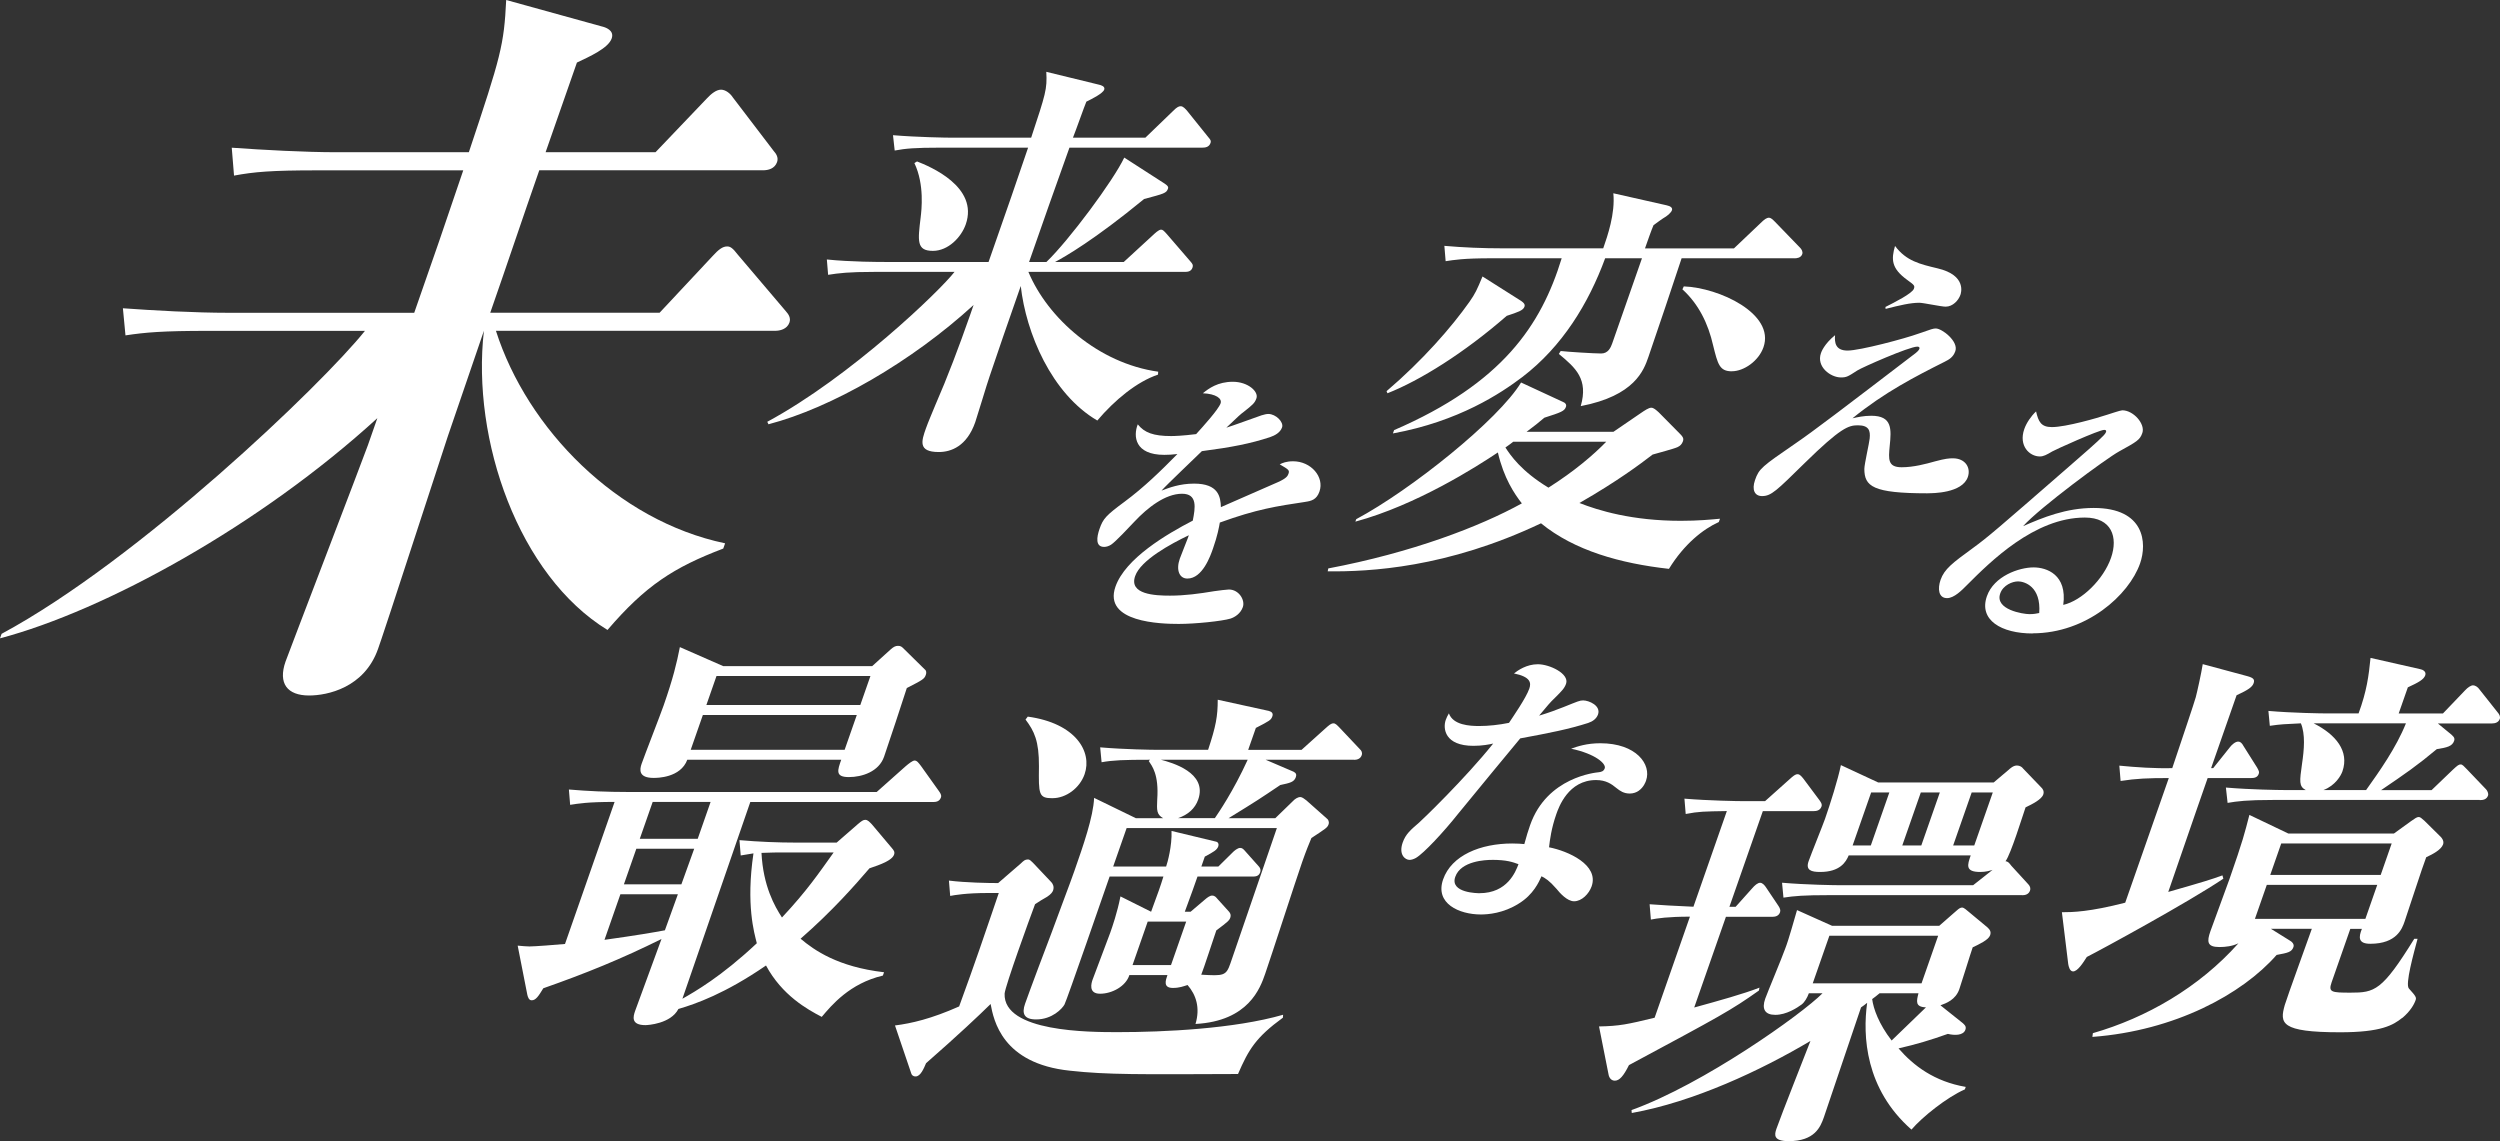 <svg width="333" height="152" viewBox="0 0 333 152" fill="none" xmlns="http://www.w3.org/2000/svg">
<rect x="0" y="0" width="333" height="152" fill="#333333" stroke="none"/>
<path d="M87.858 41.657L94.9 34.129C95.716 33.227 96.26 32.825 96.862 32.825C97.264 32.825 97.594 33.026 98.281 33.928L104.675 41.456C105.038 41.858 105.362 42.358 105.154 42.961C104.837 43.862 103.865 44.063 103.263 44.063H66.058C70.224 57.11 82.189 69.36 96.584 72.369L96.338 73.069C89.743 75.579 85.992 77.991 80.919 83.911C69.103 76.681 62.78 58.615 64.458 44.057C63.655 46.365 59.788 57.707 59.651 58.109C51.379 83.509 50.783 85.215 50.362 86.414C48.535 91.635 43.572 92.64 41.169 92.64C38.26 92.64 37.017 91.031 38.034 88.12C38.312 87.316 48.548 60.612 49.001 59.309L50.264 55.697C34.645 69.969 14.032 81.311 0 85.027L0.214 84.424C18.495 74.586 42.912 51.196 48.613 44.07H27.753C21.637 44.07 19.357 44.271 16.714 44.673L16.37 41.061C20.478 41.359 25.991 41.664 30.402 41.664H55.175C58.33 32.631 58.68 31.626 61.705 22.69H42.251C36.136 22.69 33.855 22.891 31.173 23.39L30.869 19.674C35.08 19.973 40.586 20.277 44.901 20.277H62.45C66.739 7.431 67.127 6.024 67.425 0L80.136 3.515C80.602 3.618 81.865 4.014 81.477 5.123C81.023 6.426 78.529 7.535 76.845 8.333L72.673 20.277H87.314L94.116 13.151C94.763 12.45 95.437 11.945 96.04 11.945C96.642 11.945 97.27 12.444 97.594 12.95L103.03 20.076C103.392 20.479 103.716 20.978 103.509 21.581C103.192 22.482 102.323 22.683 101.617 22.683H71.831C69.654 28.909 67.477 35.432 65.3 41.657H87.864H87.858Z" fill="white"/>
<path d="M146.181 56.027C140.046 52.441 136.658 44.336 135.965 38.097C133.885 44.057 133.192 46.041 131.819 50.12C131.469 51.112 130.186 55.418 129.901 56.241C128.781 59.438 126.695 60.21 125.043 60.21C122.231 60.21 122.749 58.718 123.332 57.065C123.643 56.183 124.175 54.97 124.576 53.978C126.215 50.23 127.731 46.203 129.202 42.008L129.681 40.626C121.421 48.181 110.791 54.309 102.362 56.514L102.2 56.183C113.337 50.172 125.231 38.694 127.142 36.217H116.394C113.032 36.217 111.762 36.379 110.305 36.606L110.136 34.563C113.33 34.894 117.243 34.894 117.845 34.894H131.676C134.682 26.289 135.013 25.349 136.943 19.668H125.263C121.849 19.668 120.65 19.778 119.173 20.051L118.947 18.008C122.212 18.28 126.105 18.339 126.714 18.339H137.351C139.282 12.489 139.496 11.886 139.366 9.565L146.375 11.277C146.635 11.335 147.237 11.497 147.082 11.938C146.907 12.438 145.501 13.151 144.704 13.54C144.419 14.201 143.279 17.457 142.916 18.339H152.562L156.222 14.811C156.818 14.201 157.058 14.15 157.278 14.15C157.609 14.15 157.913 14.539 158.075 14.701L160.958 18.287C161.191 18.566 161.353 18.728 161.236 19.058C161.042 19.61 160.53 19.668 160.142 19.668H142.45C140.623 24.745 138.848 29.817 137.073 34.894H139.385C142.372 32.028 148.287 24.084 149.751 20.991L155.147 24.467C155.458 24.687 155.672 24.856 155.575 25.128C155.361 25.738 155.069 25.79 152.394 26.509C145.747 31.969 141.886 34.174 140.539 34.894H149.686L153.586 31.308C153.832 31.087 154.331 30.588 154.661 30.588C154.881 30.588 155.043 30.757 155.438 31.198L158.574 34.836C158.807 35.114 158.969 35.276 158.833 35.666C158.658 36.165 158.198 36.217 157.816 36.217H136.982C139.56 42.397 146.337 48.408 154.272 49.51L154.246 49.899C151.441 50.84 148.494 53.265 146.155 56.021L146.181 56.027ZM124.265 33.416C122.063 33.416 122.251 32.093 122.633 28.948C122.743 28.007 123.164 24.59 121.797 21.724L122.147 21.503C123.844 22.165 130.394 24.869 128.638 29.888C128.042 31.6 126.299 33.416 124.265 33.416Z" fill="white"/>
<path d="M173.875 66.85C170.144 67.408 167.391 67.816 162.48 69.606C162.37 70.242 162.182 71.318 161.567 73.075C161.23 74.042 160.174 77.064 158.159 77.064C157.077 77.064 156.624 75.909 157.149 74.418C157.304 73.97 158.094 72.031 158.224 71.662L158.354 71.292C155.937 72.446 151.94 74.612 151.202 76.733C150.34 79.19 153.864 79.34 155.84 79.34C157.816 79.34 159.727 79.08 161.748 78.743C162.26 78.665 163.465 78.522 163.685 78.522C165.026 78.522 165.875 79.936 165.544 80.87C165.246 81.726 164.482 82.212 163.892 82.4C162.772 82.737 159.215 83.107 157.013 83.107C154.667 83.107 146.913 82.919 148.578 78.146C149.893 74.379 155.419 71.136 158.878 69.347C159.215 67.635 159.533 65.767 157.447 65.767C155.212 65.767 152.847 67.628 151.13 69.457C150.424 70.203 148.578 72.18 148.001 72.55C147.71 72.738 147.373 72.848 147.075 72.848C145.883 72.848 146.077 71.545 146.453 70.462C146.932 69.081 147.302 68.672 149.815 66.811C152.381 64.911 154.635 62.713 156.831 60.476C156.132 60.554 155.71 60.586 155.082 60.586C151.137 60.586 150.93 58.089 151.551 56.52C152.426 57.636 153.65 58.083 155.996 58.083C156.443 58.083 157.57 58.044 159.325 57.824C160.239 56.818 162.299 54.542 162.584 53.725C162.804 53.09 161.981 52.461 160.219 52.383C160.997 51.747 162.208 50.852 164.216 50.852C166.225 50.852 167.669 52.156 167.358 53.051C167.138 53.686 166.872 53.907 165.642 54.88C165.24 55.178 165.026 55.366 163.348 56.968C164.1 56.747 167.345 55.554 168.019 55.327C168.395 55.217 168.68 55.139 168.939 55.139C169.943 55.139 171.018 56.222 170.772 56.929C170.526 57.636 169.801 58.012 169.159 58.232C166.549 59.088 164.074 59.574 160.09 60.093C159.228 60.949 155.4 64.568 154.713 65.352C155.698 64.976 157.123 64.418 159.06 64.418C162.299 64.418 162.584 66.169 162.623 67.55C163.808 67.025 170.014 64.308 170.273 64.198C171.336 63.712 171.517 63.413 171.621 63.115C171.789 62.629 171.666 62.557 170.461 61.85C170.824 61.662 171.349 61.442 172.243 61.442C174.627 61.442 176.428 63.53 175.754 65.469C175.378 66.552 174.679 66.733 173.856 66.85H173.875Z" fill="white"/>
<path d="M222.32 75.773C215.848 75.053 209.72 73.348 205.263 69.704C192.708 75.663 182.394 76.156 176.849 76.104L176.927 75.715C188.018 73.62 197.113 70.144 202.71 67.051C201.719 65.78 200.307 63.686 199.516 60.268C196.711 62.142 188.691 67.272 180.535 69.483L180.652 69.152C187.972 65.236 199.607 55.911 202.607 50.95L208.204 53.544C208.495 53.654 208.696 53.874 208.579 54.205C208.385 54.756 207.945 54.925 205.71 55.638C204.777 56.41 204.537 56.63 203.345 57.512H214.915L218.387 55.139C219.113 54.64 219.612 54.309 219.942 54.309C220.273 54.309 220.564 54.588 220.94 54.919L223.829 57.843C224.153 58.174 224.296 58.394 224.166 58.783C224.03 59.172 223.79 59.393 223.453 59.555C222.993 59.776 220.687 60.385 220.13 60.547C218.472 61.818 215.479 64.075 210.38 66.999C212.9 67.992 217.377 69.373 223.881 69.373C226.252 69.373 227.852 69.204 229.102 69.094L228.947 69.535C226.855 70.475 224.341 72.46 222.307 75.767L222.32 75.773ZM200.702 42.066C195.001 47.033 189.151 50.671 184.811 52.383L184.688 52.104C189.475 48.019 193.33 43.609 195.74 40.192C196.511 39.09 196.737 38.59 197.469 36.826L202.613 40.082C202.827 40.25 203.196 40.471 203.06 40.853C202.885 41.353 202.205 41.573 200.708 42.066H200.702ZM239.034 34.401H223.991C223.389 36.275 220.286 45.49 219.554 47.584C218.958 49.296 217.759 52.714 210.555 54.095C211.585 50.509 209.901 49.017 207.64 47.144L207.886 46.754C208.787 46.865 212.343 47.085 213.283 47.085C214.222 47.085 214.565 46.255 214.74 45.762L218.711 34.401H213.807C211.598 40.412 208.107 46.151 202.762 50.23C199.918 52.383 194.308 56.131 185.536 57.733L185.692 57.292C200.106 51.06 205.282 43.337 208.016 34.401H198.7C194.846 34.401 193.718 34.622 192.559 34.79L192.39 32.748C194.904 32.968 197.508 33.078 200.158 33.078H213.548C214.105 31.477 215.168 28.442 214.896 25.744L221.996 27.346C222.508 27.456 222.819 27.677 222.702 28.007C222.585 28.338 222.138 28.669 221.918 28.837C221.439 29.11 220.545 29.778 220.247 29.998C219.981 30.608 219.476 32.041 219.113 33.085H230.962L234.505 29.719C235.011 29.22 235.309 28.999 235.639 28.999C235.859 28.999 236.112 29.22 236.436 29.551L239.798 33.026C239.96 33.195 240.174 33.526 240.057 33.856C239.882 34.356 239.312 34.408 239.04 34.408L239.034 34.401ZM201.564 58.835C201.246 59.114 201.117 59.166 200.521 59.607C201.201 60.657 202.619 62.752 206.254 64.957C209.726 62.752 212.24 60.599 213.956 58.835H201.557H201.564ZM230.69 49.459C229.038 49.459 228.811 48.518 228.196 46.041C227.528 43.065 226.226 40.471 224.095 38.538L224.283 38.149C228.966 38.311 236.455 41.787 234.894 46.255C234.259 48.077 232.29 49.452 230.69 49.452V49.459Z" fill="white"/>
<path d="M256.732 65.709C249.431 65.709 248.343 64.775 248.33 62.466C248.33 61.831 248.997 58.965 249.042 58.401C249.146 57.356 248.945 56.65 247.455 56.65C246.224 56.65 245.175 56.987 240.42 61.643C236.623 65.371 235.93 66.078 234.699 66.078C233.734 66.078 233.313 65.261 233.767 63.951C234.298 62.421 234.654 62.162 239.208 59.029C241.605 57.389 245.214 54.633 255.171 47.026C255.268 46.949 255.585 46.689 255.663 46.469C255.728 46.281 255.618 46.17 255.397 46.17C254.283 46.17 247.98 48.965 247.403 49.342C246.146 50.158 245.959 50.275 245.214 50.275C243.834 50.275 241.91 48.862 242.551 47.033C242.603 46.884 242.966 45.84 244.43 44.647C244.352 45.613 244.456 46.696 246.095 46.696C247.734 46.696 253.765 45.094 255.605 44.42C257.302 43.823 257.516 43.752 257.853 43.752C258.669 43.752 260.904 45.464 260.45 46.774C260.165 47.591 259.615 47.889 259.025 48.187C255.093 50.165 251.012 52.253 246.749 55.716C247.436 55.567 248.245 55.379 249.25 55.379C252.08 55.379 251.938 57.168 251.705 59.445C251.549 61.157 251.433 62.239 253.298 62.239C254.899 62.239 256.544 61.792 257.742 61.455C259.103 61.085 259.634 61.046 260.12 61.046C261.798 61.046 262.543 62.311 262.115 63.543C261.357 65.702 257.451 65.702 256.745 65.702L256.732 65.709ZM259.161 40.847C258.565 40.847 256.175 40.328 255.656 40.328C254.464 40.328 253.046 40.665 251.161 41.145L251.141 40.886C252.32 40.289 254.711 39.096 254.931 38.46C255.073 38.052 254.989 37.974 254.069 37.306C251.899 35.743 251.906 34.55 252.417 32.76C253.914 34.77 255.741 35.185 258.079 35.743C262.038 36.677 261.189 39.096 261.124 39.284C260.878 39.991 260.126 40.847 259.161 40.847Z" fill="white"/>
<path d="M270.744 84.378C266.572 84.378 263.547 82.588 264.655 79.417C265.594 76.733 268.937 75.578 270.874 75.578C272.623 75.578 275.376 76.544 274.826 80.572C277.294 80.014 280.183 77.18 281.187 74.307C282.152 71.551 281.278 68.938 277.702 68.938C270.997 68.938 265.102 74.826 262.012 77.919C261.318 78.626 260.282 79.67 259.349 79.67C258.196 79.67 258.079 78.406 258.481 77.245C258.986 75.792 260.094 74.969 262.698 73.069C264.849 71.506 266.08 70.423 275.551 62.181C277.313 60.651 279.457 58.789 280.164 58.044C280.326 57.895 280.481 57.668 280.52 57.557C280.572 57.408 280.552 57.259 280.287 57.259C279.581 57.259 273.653 59.944 273.361 60.132C272.61 60.579 272.195 60.8 271.709 60.8C270.33 60.8 268.853 59.386 269.636 57.149C269.921 56.332 270.53 55.437 271.204 54.801C271.515 56.144 271.852 56.889 273.303 56.889C275.201 56.889 279.432 55.657 280.656 55.249C281.032 55.139 282.431 54.652 282.69 54.652C284.18 54.652 285.774 56.481 285.359 57.674C285.035 58.608 284.621 58.828 282.262 60.132C280.559 61.066 271.722 67.589 269.474 70.086C272.111 68.931 275.201 67.66 278.887 67.66C285.702 67.66 286 72.355 285.061 75.04C283.578 79.287 277.896 84.359 270.744 84.359V84.378ZM268.775 77.446C268.069 77.446 266.818 77.932 266.43 79.048C265.672 81.207 269.487 81.803 270.31 81.803C270.945 81.803 271.23 81.732 271.625 81.654C271.884 78.153 269.708 77.439 268.775 77.439V77.446Z" fill="white"/>
<path d="M109.45 135.445C107.539 134.453 104.17 132.579 102.032 128.604C96.59 132.352 92.632 133.733 90.365 134.394C89.341 136.379 86.251 136.547 85.979 136.547C83.997 136.547 84.347 135.386 84.593 134.673C85.072 133.292 87.592 126.567 88.11 125.076C82.779 127.722 78.024 129.654 72.368 131.638C71.727 132.689 71.371 133.24 70.82 133.24C70.438 133.24 70.315 132.799 70.243 132.52L68.954 125.958C69.654 126.01 70.017 126.068 70.516 126.068C71.176 126.068 74.118 125.848 75.258 125.737L81.865 106.815C78.231 106.815 77.052 107.036 75.944 107.204L75.776 105.162C78.29 105.382 80.894 105.492 83.543 105.492H116.777L120.618 102.075C121.007 101.744 121.551 101.303 121.823 101.303C122.153 101.303 122.367 101.634 122.672 102.023L125.075 105.389C125.218 105.609 125.451 105.888 125.334 106.219C125.121 106.828 124.57 106.828 124.239 106.828H99.94C98.631 110.576 92.341 128.895 90.896 133.033C92.548 132.092 96.053 130.108 100.808 125.64C100.464 124.259 99.35 120.511 100.361 113.669C99.713 113.78 99.37 113.838 98.663 113.948L98.495 111.906C101.009 112.126 103.613 112.236 106.204 112.236H111.439L114.289 109.753C114.755 109.364 114.976 109.201 115.254 109.201C115.585 109.201 115.818 109.48 116.142 109.811L118.791 112.956C119.025 113.235 119.225 113.455 119.089 113.838C118.817 114.61 117.301 115.161 115.811 115.66C113.861 117.923 110.927 121.289 106.638 125.037C108.471 126.58 111.607 128.792 117.755 129.505L117.599 129.946C113.155 130.996 110.758 133.914 109.443 135.464L109.45 135.445ZM82.636 119.117L80.518 125.186C84.865 124.577 87.093 124.194 88.564 123.915L90.294 119.117H82.636ZM84.761 113.047L83.103 117.794H90.76L92.47 113.047H84.755H84.761ZM94.653 106.815H86.938L85.221 111.724H92.937L94.653 106.815ZM120.787 91.648C120.34 93.081 118.215 99.481 117.755 100.804C117.062 102.788 114.827 103.508 113.065 103.508C111.192 103.508 111.575 102.568 112.054 101.193H91.55C90.65 103.618 87.508 103.618 87.067 103.618C85.027 103.618 85.195 102.516 85.461 101.744C85.824 100.694 87.974 95.182 88.395 93.969C89.665 90.331 90.138 88.34 90.559 86.194L96.338 88.73H116.174L118.675 86.466C118.992 86.188 119.271 86.025 119.601 86.025C119.983 86.025 120.113 86.136 120.437 86.466L123.184 89.17C123.404 89.333 123.417 89.611 123.32 89.89C123.125 90.441 122.924 90.552 120.774 91.654L120.787 91.648ZM114.127 95.234H93.623L92.004 99.87H112.507L114.127 95.234ZM115.941 90.046H95.437L94.09 93.904H114.593L115.941 90.046ZM104.753 113.546C103.704 113.546 102.492 113.546 101.43 113.605C101.65 118.021 103.185 120.718 104.157 122.21C107.506 118.624 108.99 116.419 111.043 113.546H104.759H104.753Z" fill="white"/>
<path d="M164.903 143.058C151.876 143.109 147.503 143.168 142.515 142.617C133.471 141.676 132.357 135.886 131.949 133.733C130.439 135.224 127.634 137.87 123.352 141.618C123.067 142.279 122.626 143.382 121.966 143.382C121.577 143.382 121.434 143.161 121.383 142.993L119.212 136.592C121.402 136.314 124.039 135.71 127.757 134.057C128.833 131.132 129.72 128.597 130.452 126.502C131.8 122.644 132.441 120.653 133.037 118.948H131.605C128.684 118.948 127.155 119.226 126.565 119.337L126.397 117.294C128.612 117.573 131.683 117.625 132.953 117.625L135.952 115.031C136.36 114.642 136.529 114.48 136.917 114.48C137.196 114.48 137.338 114.7 137.591 114.921L140.046 117.515C140.247 117.735 140.442 118.124 140.267 118.617C140.189 118.837 139.982 119.116 139.483 119.447C138.796 119.836 138.446 120.057 137.87 120.439C137.118 122.423 133.886 131.359 133.814 132.351C133.62 137.481 145.138 137.481 148.883 137.481C155.056 137.481 164.411 137.04 170.909 135.166L170.883 135.555C167.255 138.201 166.316 139.802 164.903 143.058ZM180.36 101.193H168.57L172.308 102.794C172.638 102.963 172.723 103.183 172.606 103.514C172.373 104.176 171.841 104.286 170.533 104.565C167.657 106.497 167.508 106.607 163.647 108.981H169.872L172.204 106.718C172.463 106.439 172.839 106.166 173.221 106.166C173.442 106.166 173.785 106.439 174.005 106.607L176.739 109.033C176.92 109.143 177.082 109.474 176.966 109.804C176.81 110.245 176.609 110.355 174.679 111.626C174.316 112.508 174.031 113.17 173.448 114.823C172.619 117.197 169.25 127.624 168.518 129.719C167.864 131.593 166.322 136.009 159.241 136.391C159.883 134.238 159.326 132.526 158.185 131.204C157.635 131.372 157.116 131.593 156.229 131.593C154.907 131.593 155.251 130.601 155.503 129.881H150.431C149.965 131.372 148.131 132.364 146.531 132.364C144.931 132.364 145.378 130.931 145.533 130.49C145.883 129.498 147.568 125.14 147.898 124.2C148.151 123.48 148.824 121.554 149.245 119.402L153.327 121.444C154.402 118.52 154.519 118.189 154.966 116.756H147.801C147.321 118.137 142.055 133.357 141.789 133.804C141.485 134.355 140.156 135.788 138.012 135.788C136.412 135.788 136.075 135.017 136.542 133.694C137.06 132.202 139.522 125.64 140.04 124.317C141.426 120.51 142.404 118.027 143.117 115.984C144.257 112.729 145.644 108.76 145.734 106.277L151.293 108.981H154.927C154.052 108.481 154.078 107.93 154.143 106.497C154.383 103.132 153.443 102.029 153.016 101.368L153.184 101.199C149.66 101.199 148.261 101.258 146.732 101.53L146.544 99.546C149.757 99.824 153.424 99.876 154.253 99.876H160.919C161.962 96.731 162.202 95.408 162.202 93.204L169.01 94.695C169.412 94.805 169.613 95.026 169.477 95.415C169.302 95.914 169.101 96.024 167.281 96.958L166.257 99.883H173.364L176.493 97.069C177.05 96.569 177.296 96.349 177.627 96.349C177.899 96.349 178.138 96.627 178.462 96.958L181.118 99.773C181.371 99.993 181.494 100.272 181.377 100.603C181.203 101.102 180.723 101.212 180.341 101.212L180.36 101.193ZM140.208 106.322C138.336 106.322 138.343 105.823 138.388 102.075C138.407 98.709 137.766 97.386 136.6 95.843L136.898 95.454C143.311 96.336 145.507 100.142 144.471 103.119C143.817 104.993 141.977 106.316 140.215 106.316L140.208 106.322ZM170.073 110.297H150.068L148.274 115.426H155.328C155.523 114.875 156.125 112.671 156.048 110.68L161.995 112.113C162.254 112.171 162.377 112.444 162.28 112.722C162.105 113.222 161.697 113.442 160.479 114.104L160.019 115.426H162.28L164.126 113.604C164.385 113.325 164.851 112.943 165.182 112.943C165.512 112.943 165.622 113.105 166.018 113.552L167.644 115.375C167.806 115.537 167.987 115.816 167.851 116.205C167.657 116.756 167.164 116.756 166.834 116.756H159.507C158.989 118.247 158.853 118.63 157.816 121.444H158.587L160.472 119.843C160.79 119.564 161.159 119.291 161.437 119.291C161.826 119.291 161.969 119.512 162.163 119.732L163.711 121.444C163.912 121.665 163.977 121.944 163.88 122.216C163.744 122.605 163.575 122.767 162.014 123.928C161.684 124.868 160.291 129.167 160.006 129.829C162.979 129.997 163.31 129.997 163.886 128.337L170.079 110.297H170.073ZM157.998 122.761H152.873L150.852 128.551H155.976L157.998 122.761ZM154.622 101.193C156.086 101.582 160.861 102.905 159.604 106.491C159.183 107.703 158.231 108.533 156.916 108.974H161.82C162.273 108.313 164.281 105.388 166.192 101.199H154.622V101.193Z" fill="white"/>
<path d="M211.592 96.284C208.968 97.127 206.422 97.626 202.496 98.353C201.965 99.001 196.219 105.927 194.204 108.417C192.293 110.829 189.656 113.656 188.607 114.272C188.27 114.467 187.94 114.538 187.752 114.538C187.175 114.538 186.275 113.851 186.832 112.243C187.233 111.095 187.881 110.557 189.028 109.565C189.352 109.299 195.163 103.709 198.894 99.04C198.395 99.157 197.45 99.345 196.264 99.345C192.442 99.345 192.176 97.049 192.571 95.901C192.695 95.558 192.798 95.363 192.993 95.02C193.556 96.589 195.765 96.706 197.029 96.706C198.292 96.706 199.685 96.55 201 96.284C201.498 95.519 203.261 92.996 203.701 91.732C203.967 90.967 203.908 90.163 201.66 89.702C202.192 89.281 203.351 88.477 204.841 88.477C206.409 88.477 209.065 89.741 208.599 91.077C208.385 91.686 208.035 92.037 207.154 92.912C206.402 93.638 206.26 93.833 205.01 95.324C206.163 94.981 207.433 94.52 208.275 94.177C210.186 93.411 210.419 93.295 210.872 93.295C211.637 93.295 213.269 93.982 212.855 95.169C212.641 95.778 212.064 96.128 211.585 96.278L211.592 96.284ZM218.296 105.317C217.986 105.544 217.551 105.7 217.092 105.7C216.288 105.7 215.796 105.356 215.317 104.973C214.662 104.435 213.93 103.904 212.596 103.904C208.89 103.904 207.62 107.541 207.296 108.456C206.642 110.33 206.448 111.86 206.331 112.859C208.871 113.358 213.01 115.193 212.006 118.059C211.656 119.052 210.698 120.05 209.667 120.05C208.748 120.05 207.763 118.941 207.335 118.403C206.325 117.255 205.904 117.028 205.327 116.717C204.984 117.482 204.245 119.168 202.302 120.355C200.242 121.658 198.201 121.808 197.242 121.808C194.372 121.808 191.101 120.355 192.222 117.139C193.342 113.922 197.216 112.353 201.421 112.353C202.146 112.353 202.593 112.392 203.04 112.431C203.39 111.205 203.5 110.784 203.811 109.908C206.059 103.482 212.602 102.905 212.92 102.866C213.276 102.827 213.613 102.749 213.755 102.328C213.956 101.751 212.55 100.415 209.272 99.727C210.108 99.423 211.365 99.001 213.159 99.001C217.973 99.001 220.007 101.835 219.255 103.975C219.203 104.13 218.951 104.857 218.29 105.317H218.296ZM198.719 114.538C197.916 114.538 194.586 114.655 193.841 116.795C193.077 118.974 196.938 118.974 197.054 118.974C200.799 118.974 201.881 116.101 202.263 115.109C201.518 114.843 200.741 114.532 198.719 114.532V114.538Z" fill="white"/>
<path d="M216.988 141.852C216.25 143.343 215.705 143.946 215.096 143.946C214.656 143.946 214.332 143.615 214.248 143.064L212.991 136.722C215.712 136.67 216.781 136.443 220.396 135.561L225.099 122.099C222.177 122.099 220.726 122.32 219.897 122.488L219.728 120.446C221.069 120.556 223.123 120.666 225.565 120.776L230.016 108.034C226.913 108.086 226.304 108.086 224.535 108.423L224.367 106.381C227.632 106.653 231.473 106.711 232.076 106.711H235.108L238.314 103.845C238.871 103.346 239.118 103.125 239.448 103.125C239.778 103.125 240.031 103.514 240.225 103.735L242.363 106.601C242.545 106.88 242.739 107.1 242.622 107.431C242.428 107.982 241.916 108.041 241.586 108.041H234.81L230.359 120.783H231.188L233.358 118.358C233.734 117.917 234.123 117.586 234.453 117.586C234.784 117.586 235.088 117.975 235.231 118.196L236.896 120.679C237.077 120.958 237.2 121.23 237.103 121.509C236.909 122.06 236.397 122.119 236.066 122.119H229.893L225.669 134.2C229.083 133.259 232.257 132.377 234.363 131.554L234.285 131.943C230.547 134.589 229.199 135.309 216.982 141.871L216.988 141.852ZM254.601 150.457C248.446 145.048 248.096 137.987 248.705 133.577C248.466 133.798 248.187 133.966 247.889 134.187C247.079 136.502 243.659 146.767 242.946 148.803C242.486 150.126 241.715 152 238.25 152C236.209 152 236.332 151.17 236.624 150.346C237.278 148.472 240.517 140.308 241.152 138.655C234.55 142.571 225.643 146.76 217.351 148.252L217.318 147.863C226.964 144.387 240.031 135.062 242.758 132.306H240.938C240.724 132.916 240.348 133.519 239.979 133.798C239.383 134.239 237.952 135.179 236.468 135.179C235.088 135.179 234.641 134.407 235.127 133.026C235.399 132.254 237.388 127.507 237.79 126.353C238.269 125.141 239.014 122.385 239.364 121.224L244.035 123.318H258.306L260.133 121.717C260.671 121.276 260.975 120.887 261.357 120.887C261.629 120.887 261.992 121.276 262.213 121.438L264.733 123.532C265.024 123.811 265.257 124.084 265.082 124.583C264.869 125.192 263.683 125.744 262.763 126.185C262.452 127.067 261.254 130.983 260.982 131.755C260.483 133.188 259.226 133.629 258.468 133.908L261.442 136.281C261.604 136.45 261.966 136.67 261.791 137.163C261.519 137.935 260.366 137.935 259.453 137.714C257.127 138.544 255.281 139.096 252.884 139.647C254.886 141.962 257.678 144.063 261.837 144.776L261.72 145.107C259.317 146.157 256.019 148.803 254.614 150.457H254.601ZM269.364 119.233H243.626C240.264 119.233 239.014 119.343 237.556 119.564L237.369 117.579C240.582 117.858 244.475 117.91 245.078 117.91H262.821L265.406 115.868C265.037 115.978 264.538 116.146 263.767 116.146C261.727 116.146 262.057 115.206 262.498 113.942H246.244C245.881 114.824 245.084 116.146 242.441 116.146C241.281 116.146 240.478 115.926 240.906 114.713C241.236 113.773 242.823 109.856 243.089 109.085C243.801 107.042 244.812 103.845 245.207 101.913L250.182 104.228H265.555L267.512 102.574C267.758 102.354 268.166 101.964 268.658 101.964C269.047 101.964 269.352 102.185 269.462 102.354L271.846 104.837C272.098 105.058 272.312 105.388 272.163 105.829C271.93 106.491 270.725 107.1 269.805 107.541C269.416 108.644 267.849 113.773 267.136 114.713C267.557 114.765 267.719 115.096 267.913 115.323L270.187 117.806C270.388 118.027 270.511 118.306 270.394 118.636C270.22 119.136 269.74 119.246 269.358 119.246L269.364 119.233ZM258.164 124.641H243.672L241.456 130.983H255.948L258.164 124.641ZM251.659 105.557H249.237L246.768 112.619H249.191L251.659 105.557ZM255.54 132.306H250.357C249.969 132.637 249.671 132.857 249.373 133.078C249.535 134.349 250.254 136.385 251.964 138.596C254.037 136.612 254.296 136.333 256.538 134.18C255.067 134.128 255.281 133.35 255.54 132.306ZM258.384 105.557H255.851L253.383 112.619H255.916L258.384 105.557ZM265.439 105.557H262.627L260.159 112.619H262.97L265.439 105.557Z" fill="white"/>
<path d="M277.968 127.462C277.475 128.234 276.743 129.394 276.135 129.394C275.694 129.394 275.539 128.733 275.487 128.402L274.645 121.509C276.076 121.509 278.357 121.457 283.079 120.238L288.884 103.637C286.13 103.637 284.563 103.696 282.464 104.026L282.295 101.984C284.53 102.204 287.063 102.373 289.344 102.315C290.562 98.677 292.317 93.489 292.473 92.879C292.667 92.16 293.224 89.624 293.405 88.463L299.352 90.065C300.156 90.285 300.357 90.506 300.182 91.005C300.007 91.505 299.488 91.887 297.914 92.607L294.52 102.315H294.798L297.046 99.5C297.254 99.221 297.739 98.78 298.122 98.78C298.394 98.78 298.614 98.949 298.847 99.39L300.655 102.256C300.888 102.697 300.959 102.807 300.862 103.086C300.687 103.586 300.227 103.637 299.845 103.637H294.06C293.328 105.732 292.421 108.326 288.812 118.805C293.645 117.424 294.513 117.151 296.029 116.6L296.152 117.041C291.475 120.186 280.034 126.418 277.961 127.468L277.968 127.462ZM319.992 135.568C318.761 136.56 317.168 137.5 311.713 137.5C303.725 137.5 303.648 136.288 304.334 133.862C304.684 132.702 307.379 125.309 307.936 123.714H302.481L304.878 125.205C305.299 125.426 305.623 125.757 305.487 126.146C305.254 126.807 304.775 126.917 303.246 127.196C298.659 132.436 289.687 137.293 278.706 138.116L278.771 137.617C285.878 135.574 292.907 131.547 298.16 125.646C297.364 126.035 296.444 126.146 295.621 126.146C293.969 126.146 293.943 125.426 294.423 124.051C294.772 123.059 296.573 118.202 296.962 117.1C298.776 111.912 298.99 110.978 299.618 108.546L304.814 111.03H318.865L321.152 109.376C321.65 109.046 321.897 108.825 322.169 108.825C322.389 108.825 322.551 108.994 322.933 109.324L324.941 111.309C325.194 111.529 325.589 111.97 325.421 112.469C325.168 113.189 324.022 113.792 323.173 114.181C322.674 115.452 320.757 121.405 320.277 122.787C319.966 123.668 319.254 125.711 315.729 125.711C314.077 125.711 314.162 124.829 314.602 123.727H313.06L310.573 130.84C310.113 132.163 310.534 132.222 313.067 132.222C316.319 132.222 317.278 132.001 321.579 125.05H322.02C321.508 126.982 320.342 131.119 320.867 131.671C321.825 132.721 321.877 132.883 321.761 133.214C321.527 133.875 321.022 134.705 319.999 135.587L319.992 135.568ZM330.299 106.555H302.747C299.275 106.555 298.005 106.724 296.716 106.945L296.489 104.902C299.754 105.181 303.589 105.233 304.198 105.233H307.12C306.193 104.733 306.31 104.072 306.628 101.757C306.919 99.824 307.081 97.788 306.478 96.349C304.237 96.459 303.848 96.459 302.339 96.679L302.151 94.695C305.364 94.974 309.251 95.026 309.86 95.026H314.162C315.256 92.049 315.509 90.059 315.755 87.633L322.344 89.125C322.713 89.183 323.218 89.456 323.043 89.955C322.849 90.506 322.162 90.895 320.724 91.556L319.506 95.032H325.401L328.355 91.946C328.712 91.556 329.139 91.284 329.411 91.284C329.683 91.284 330.053 91.505 330.267 91.835L332.715 94.922C332.916 95.142 333.072 95.473 332.974 95.752C332.8 96.251 332.32 96.362 331.938 96.362H324.721L326.263 97.633C326.736 98.022 327.04 98.242 326.891 98.683C326.639 99.403 325.978 99.565 324.579 99.785C322.007 101.938 320.413 103.041 317.161 105.246H323.885L326.704 102.541C327.358 101.932 327.507 101.822 327.779 101.822C327.999 101.822 328.232 102.101 328.556 102.431L331.141 105.135C331.303 105.297 331.497 105.687 331.407 105.965C331.212 106.517 330.701 106.575 330.312 106.575L330.299 106.555ZM316.649 117.865H301.937L300.357 122.391H315.069L316.649 117.865ZM318.573 112.346H303.861L302.397 116.542H317.109L318.573 112.346ZM308.182 96.349C311.136 97.84 312.95 100.045 312.011 102.749C311.817 103.3 311.078 104.623 309.491 105.233H315.166C316.895 102.807 319.169 99.604 320.471 96.349H308.182Z" fill="white"/>
</svg>

